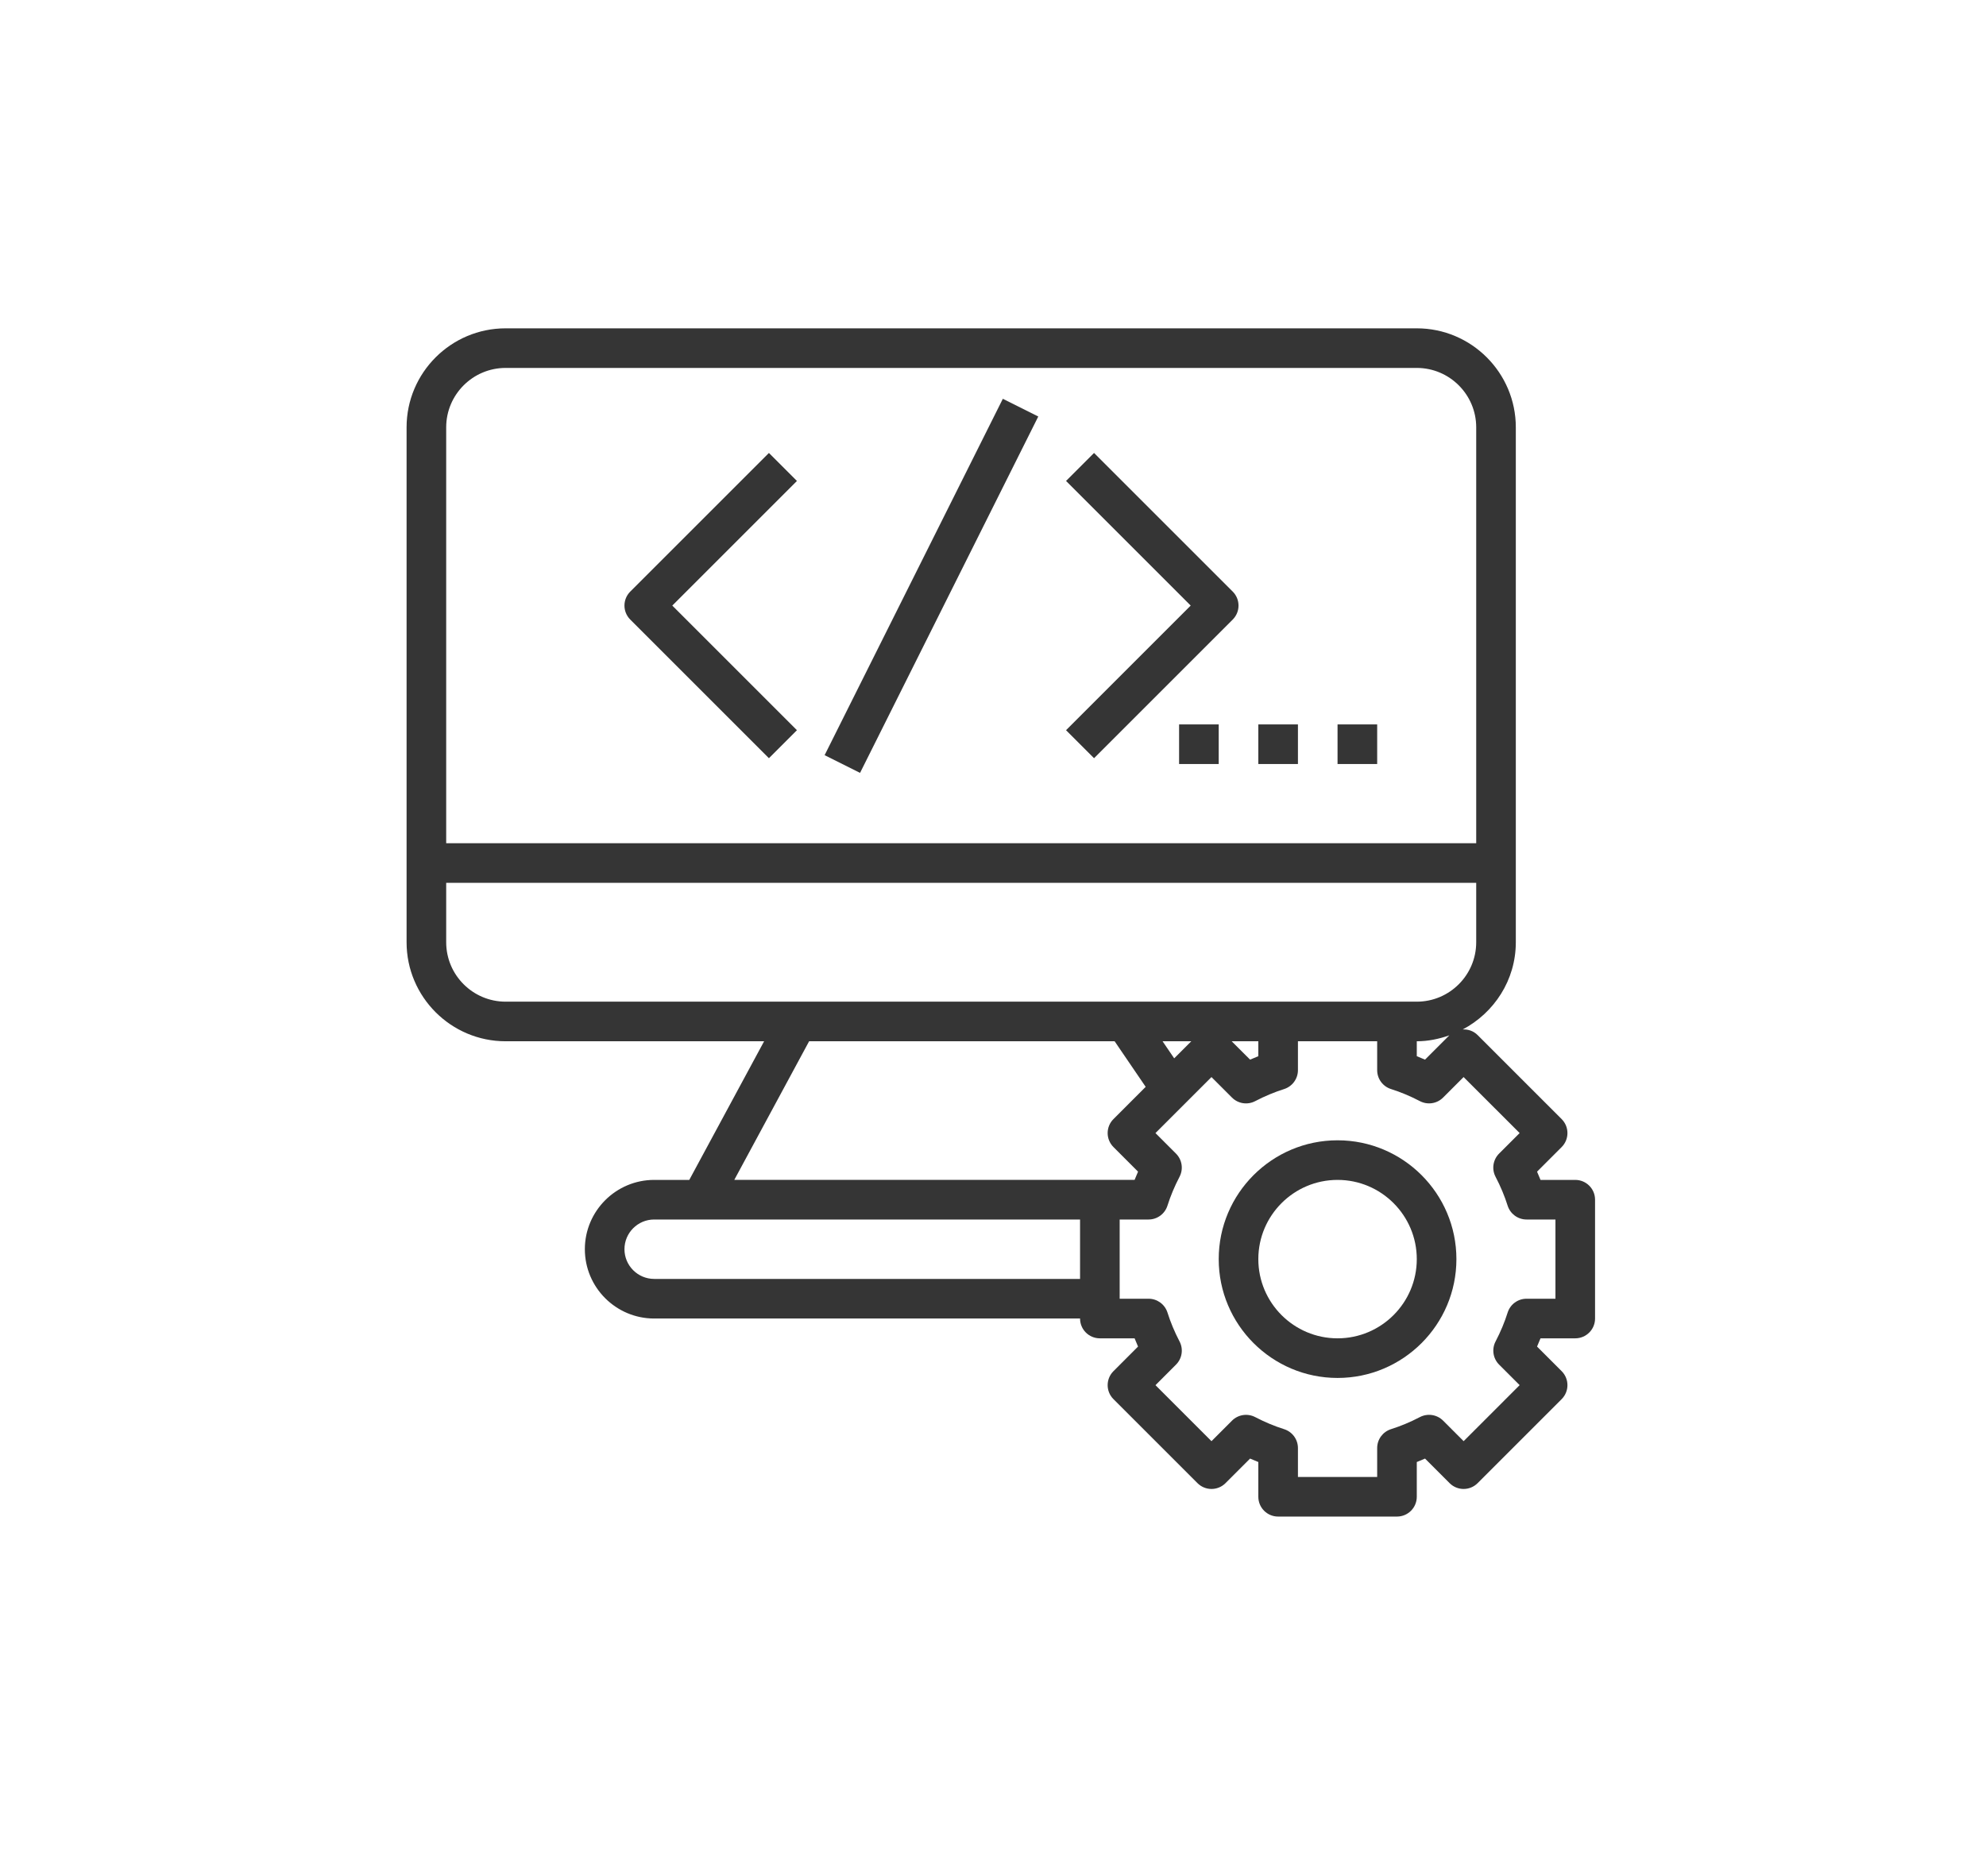 <svg width="127" height="120" viewBox="0 0 127 120" fill="none" xmlns="http://www.w3.org/2000/svg">
<g filter="url(#filter0_d_667_5679)">
<rect x="6" y="5" width="115" height="108" rx="6" fill="white"/>
</g>
<g clip-path="url(#clip0_667_5679)">
<path d="M100.733 75.467H98.512C98.442 75.291 98.37 75.116 98.291 74.94L99.863 73.368C100.358 72.873 100.358 72.072 99.863 71.577L94.49 66.204C94.228 65.941 93.882 65.827 93.539 65.844C95.546 64.778 96.933 62.692 96.933 60.267V27.333C96.933 23.841 94.092 21 90.6 21H32.333C28.841 21 26 23.841 26 27.333V60.267C26 63.759 28.841 66.6 32.333 66.6H48.863L44.078 75.467H43.733H41.833C39.389 75.467 37.4 77.455 37.4 79.9C37.4 82.345 39.389 84.333 41.833 84.333H69.067C69.067 85.034 69.633 85.6 70.333 85.6H72.555C72.625 85.776 72.697 85.951 72.775 86.127L71.204 87.699C70.708 88.194 70.708 88.995 71.204 89.49L76.577 94.863C77.072 95.358 77.873 95.358 78.368 94.863L79.94 93.291C80.116 93.37 80.291 93.442 80.467 93.512V95.733C80.467 96.434 81.033 97 81.733 97H89.333C90.034 97 90.6 96.434 90.6 95.733V93.512C90.776 93.442 90.951 93.37 91.127 93.291L92.699 94.863C93.194 95.358 93.995 95.358 94.49 94.863L99.863 89.49C100.358 88.995 100.358 88.194 99.863 87.699L98.291 86.127C98.37 85.951 98.442 85.776 98.512 85.6H100.733C101.434 85.6 102 85.034 102 84.333V76.733C102 76.033 101.434 75.467 100.733 75.467ZM28.533 27.333C28.533 25.238 30.238 23.533 32.333 23.533H90.6C92.695 23.533 94.4 25.238 94.4 27.333V53.933H28.533V27.333ZM32.333 64.067C30.238 64.067 28.533 62.362 28.533 60.267V56.467H94.4V60.267C94.4 62.362 92.695 64.067 90.6 64.067H89.333H81.733H71.947H50.986H32.333ZM92.682 66.22L91.127 67.775C90.951 67.697 90.776 67.625 90.6 67.555V66.6C91.333 66.6 92.026 66.451 92.682 66.22ZM80.467 66.6V67.555C80.291 67.625 80.116 67.697 79.94 67.775L78.764 66.6H80.467ZM76.179 66.6L75.087 67.692L74.344 66.6H76.179ZM69.067 81.8H41.833C40.786 81.8 39.933 80.948 39.933 79.9C39.933 78.853 40.786 78 41.833 78H43.733H44.833H69.067V81.8ZM46.956 75.465L51.741 66.6H71.278L73.264 69.515L71.204 71.576C70.708 72.071 70.708 72.871 71.204 73.367L72.775 74.939C72.697 75.115 72.625 75.289 72.555 75.465H70.333H46.956ZM99.467 83.067H97.619C97.065 83.067 96.577 83.425 96.41 83.952C96.218 84.564 95.958 85.187 95.638 85.8C95.382 86.292 95.474 86.891 95.865 87.282L97.178 88.594L93.596 92.177L92.283 90.864C91.891 90.473 91.293 90.382 90.801 90.636C90.188 90.957 89.565 91.216 88.953 91.409C88.425 91.577 88.067 92.065 88.067 92.619V94.467H83V92.619C83 92.065 82.641 91.577 82.115 91.41C81.503 91.218 80.88 90.958 80.266 90.638C79.775 90.383 79.176 90.474 78.784 90.865L77.472 92.178L73.89 88.596L75.202 87.283C75.594 86.892 75.686 86.293 75.43 85.801C75.11 85.188 74.85 84.565 74.658 83.953C74.489 83.425 74.002 83.067 73.448 83.067H71.6V78H73.448C74.002 78 74.489 77.641 74.656 77.115C74.849 76.503 75.109 75.88 75.429 75.266C75.685 74.775 75.593 74.176 75.201 73.784L73.889 72.472L77.471 68.89L78.783 70.202C79.175 70.595 79.774 70.686 80.265 70.43C80.878 70.11 81.501 69.85 82.113 69.658C82.641 69.489 83 69.002 83 68.448V66.6H88.067V68.448C88.067 69.002 88.425 69.489 88.952 69.656C89.564 69.849 90.187 70.109 90.8 70.429C91.292 70.685 91.889 70.594 92.282 70.201L93.594 68.889L97.177 72.471L95.864 73.783C95.473 74.175 95.38 74.774 95.636 75.265C95.957 75.878 96.216 76.501 96.409 77.113C96.577 77.641 97.065 78 97.619 78H99.467V83.067Z" fill="#353535"/>
<path d="M85.534 72.934C81.342 72.934 77.934 76.342 77.934 80.534C77.934 84.725 81.342 88.134 85.534 88.134C89.725 88.134 93.134 84.725 93.134 80.534C93.134 76.342 89.725 72.934 85.534 72.934ZM85.534 85.6C82.739 85.6 80.467 83.328 80.467 80.534C80.467 77.739 82.739 75.467 85.534 75.467C88.328 75.467 90.6 77.739 90.6 80.534C90.6 83.328 88.328 85.6 85.534 85.6Z" fill="#353535"/>
<path d="M50.962 30.762L49.171 28.971L40.304 37.837C39.809 38.333 39.809 39.133 40.304 39.628L49.171 48.495L50.962 46.704L42.991 38.733L50.962 30.762Z" fill="#353535"/>
<path d="M78.829 37.837L69.962 28.971L68.171 30.762L76.142 38.733L68.171 46.704L69.962 48.495L78.829 39.628C79.324 39.133 79.324 38.333 78.829 37.837Z" fill="#353535"/>
<path d="M64.129 25.507L52.732 48.301L54.998 49.434L66.395 26.64L64.129 25.507Z" fill="#353535"/>
<path d="M77.934 46.334H75.4V48.867H77.934V46.334Z" fill="#353535"/>
<path d="M83 46.334H80.467V48.867H83V46.334Z" fill="#353535"/>
<path d="M88.067 46.334H85.533V48.867H88.067V46.334Z" fill="#353535"/>
</g>
<defs>
<filter id="filter0_d_667_5679" x="0" y="0" width="127" height="120" filterUnits="userSpaceOnUse" color-interpolation-filters="sRGB">
<feFlood flood-opacity="0" result="BackgroundImageFix"/>
<feColorMatrix in="SourceAlpha" type="matrix" values="0 0 0 0 0 0 0 0 0 0 0 0 0 0 0 0 0 0 127 0" result="hardAlpha"/>
<feOffset dy="1"/>
<feGaussianBlur stdDeviation="3"/>
<feComposite in2="hardAlpha" operator="out"/>
<feColorMatrix type="matrix" values="0 0 0 0 0 0 0 0 0 0 0 0 0 0 0 0 0 0 0.25 0"/>
<feBlend mode="normal" in2="BackgroundImageFix" result="effect1_dropShadow_667_5679"/>
<feBlend mode="normal" in="SourceGraphic" in2="effect1_dropShadow_667_5679" result="shape"/>
</filter>
<clipPath id="clip0_667_5679">
<rect width="76" height="76" fill="white" transform="translate(26 21)"/>
</clipPath>
</defs>
</svg>
